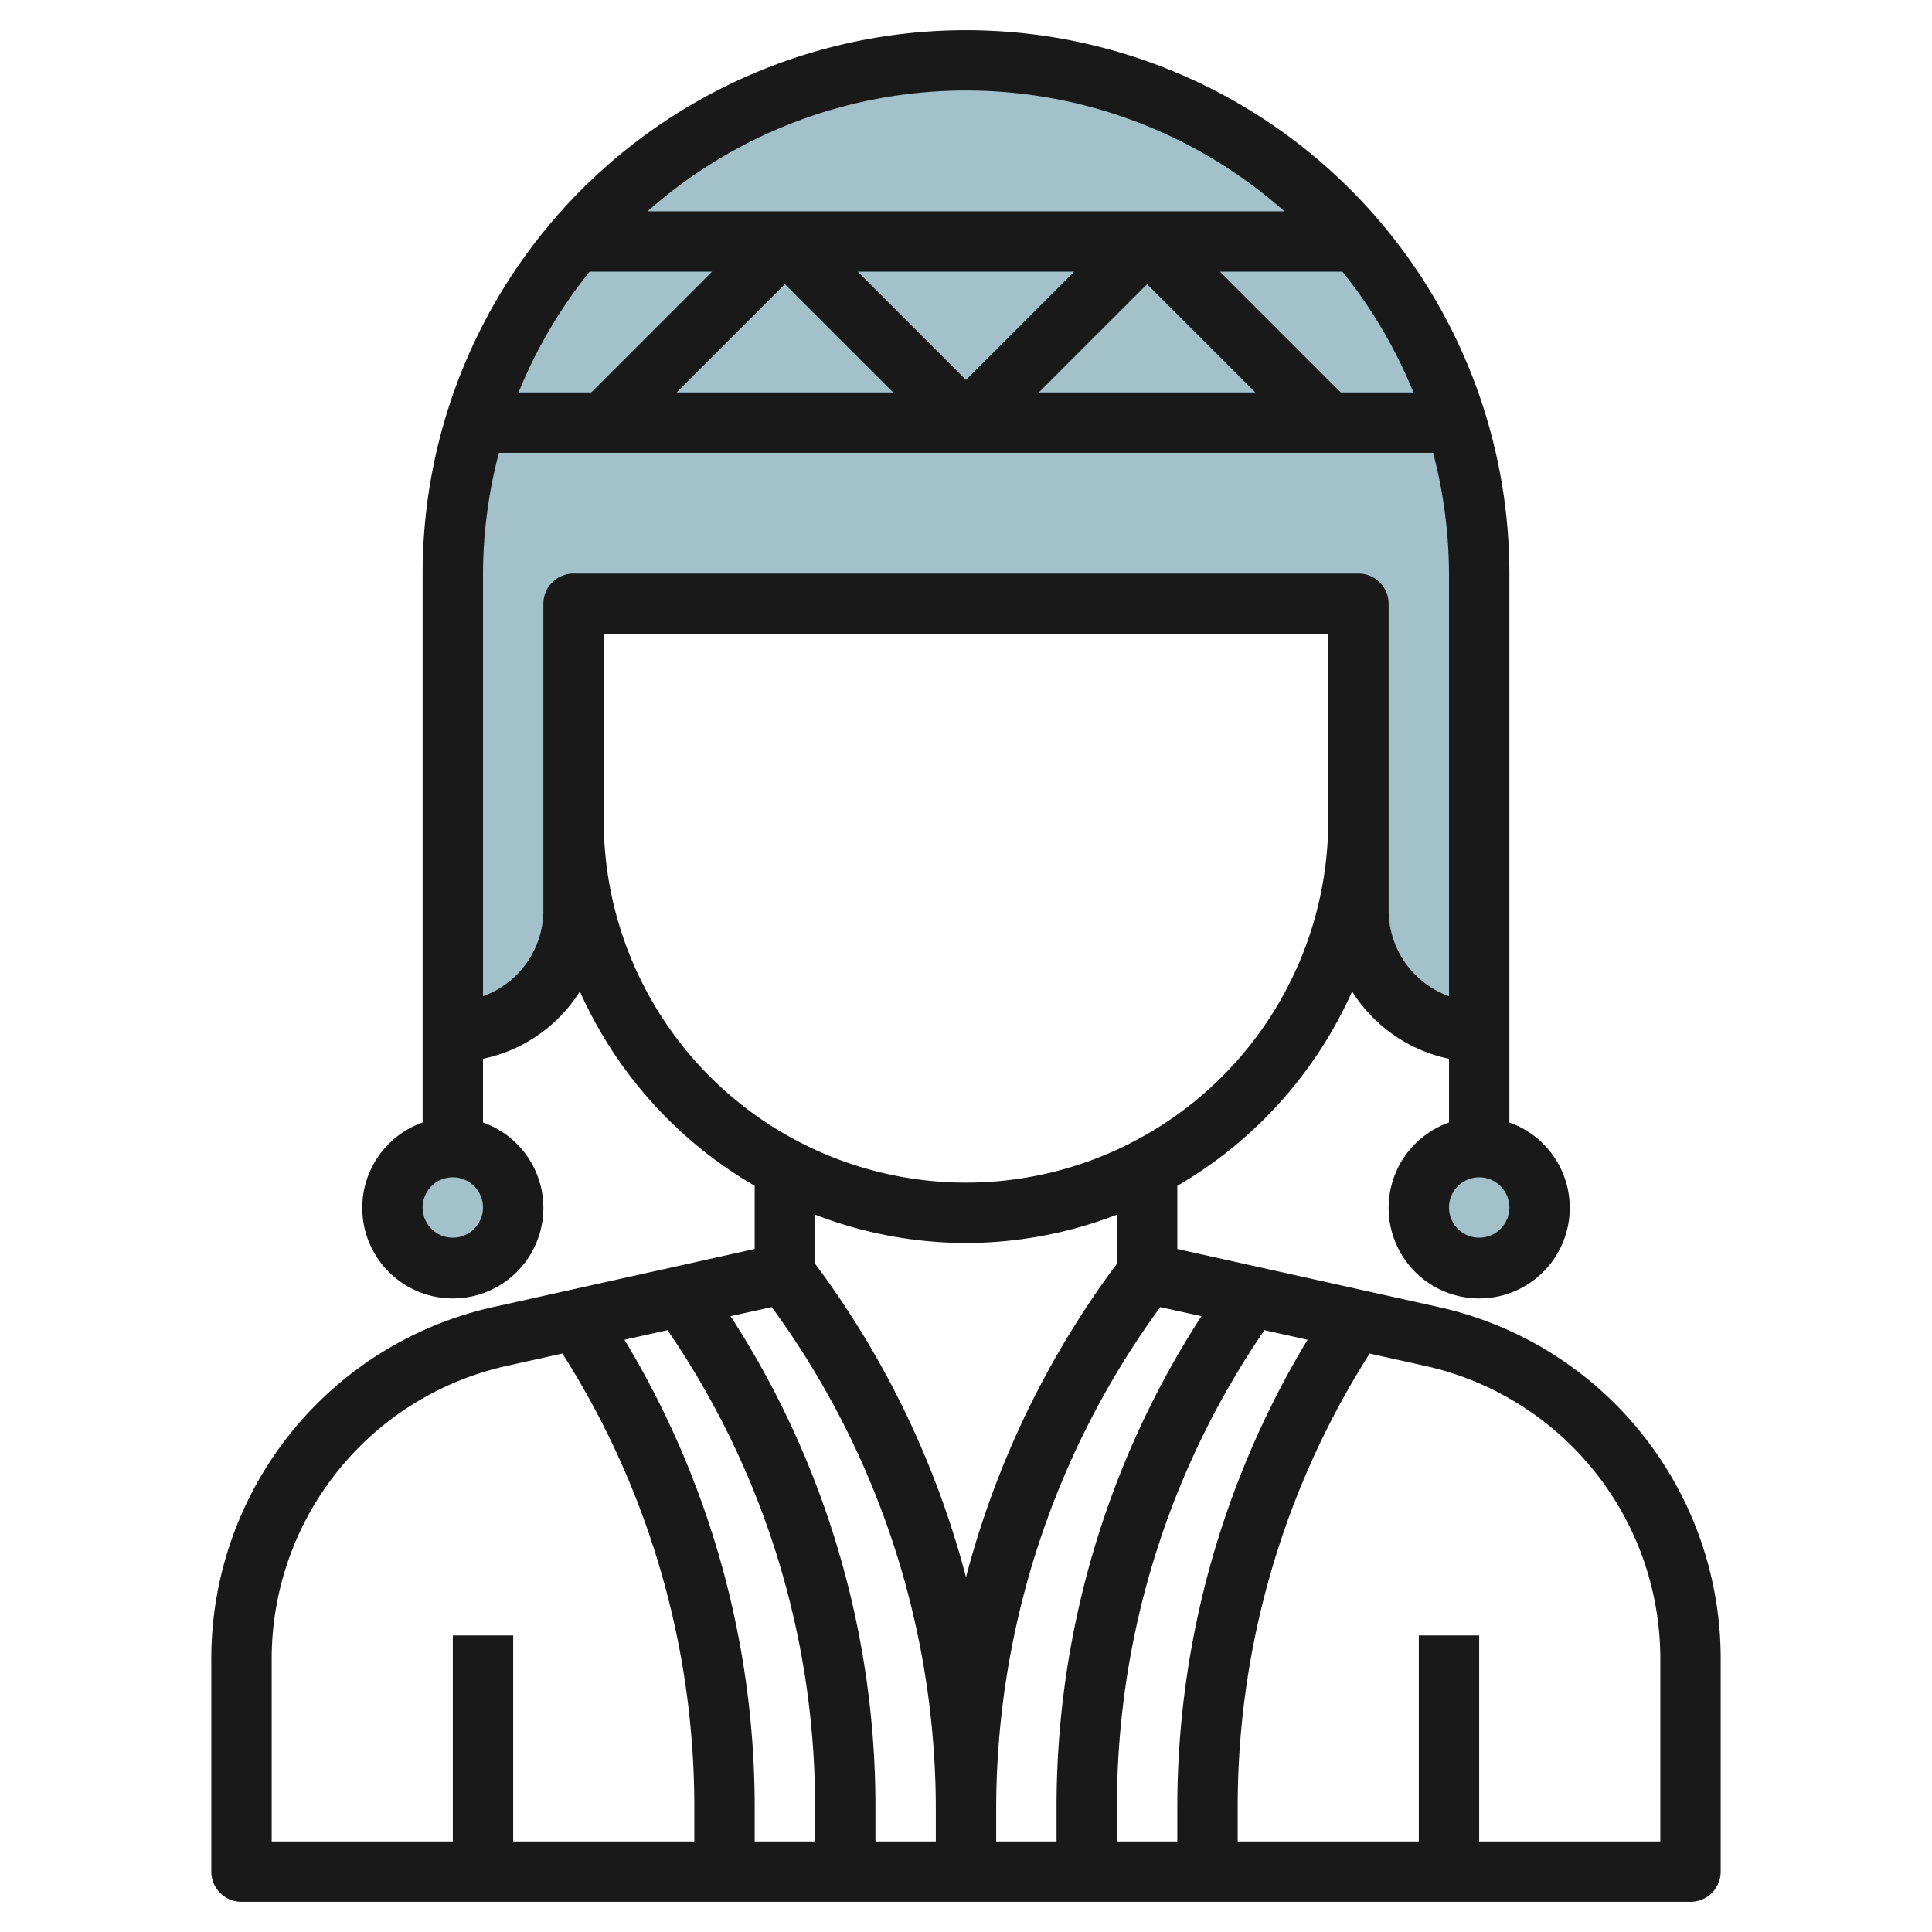<?xml version="1.0" encoding="UTF-8"?>
<svg xmlns="http://www.w3.org/2000/svg" id="Layer_3" data-name="Layer 3" viewBox="0 0 64 64" width="512" height="512"><path d="M32,2A17,17,0,0,1,49,19V34.176h0a4.011,4.011,0,0,1-4-4.022V20H19V30.154a4.011,4.011,0,0,1-4,4.022h0V19A17,17,0,0,1,32,2Z" style="fill:#a3c1ca"/><circle cx="15" cy="40" r="2" style="fill:#a3c1ca"/><circle cx="49" cy="40" r="2" style="fill:#a3c1ca"/><path d="M47.6,43.285,39,41.374V39.282a14.077,14.077,0,0,0,5.791-6.44A5,5,0,0,0,48,35.074v2.11a3,3,0,1,0,2,0V19a18,18,0,0,0-36,0V37.184a3,3,0,1,0,2,0v-2.11a5,5,0,0,0,3.209-2.232A14.077,14.077,0,0,0,25,39.282v2.092l-8.6,1.911A11.93,11.93,0,0,0,7,55v7a1,1,0,0,0,1,1H56a1,1,0,0,0,1-1V55A11.93,11.93,0,0,0,47.6,43.285ZM39,61H37V59.858a27.883,27.883,0,0,1,4.887-15.794l1.427.317A29.96,29.96,0,0,0,39,59.858Zm.8-17.4A29.858,29.858,0,0,0,35,59.858V61H33V59.858A28.2,28.2,0,0,1,38.434,43.3ZM49,41a1,1,0,1,1,1-1A1,1,0,0,1,49,41ZM23.586,9l-4,4H17.178A16.027,16.027,0,0,1,19.53,9ZM26,9.414,29.586,13H22.414ZM28.414,9h7.172L32,12.586ZM38,9.414,41.586,13H34.414ZM44.414,13l-4-4H44.47a16.027,16.027,0,0,1,2.352,4ZM42.547,7H21.453A15.9,15.9,0,0,1,42.547,7ZM15,41a1,1,0,1,1,1-1A1,1,0,0,1,15,41Zm3-10.846A3.024,3.024,0,0,1,16,33V19a15.905,15.905,0,0,1,.527-4H47.473A15.905,15.905,0,0,1,48,19V33a3.024,3.024,0,0,1-2-2.849V20a1,1,0,0,0-1-1H19a1,1,0,0,0-1,1V30.154Zm2-2.978V21H44v6.176a12,12,0,0,1-24,0Zm12,14a13.915,13.915,0,0,0,5-.939v1.624a30.163,30.163,0,0,0-5,10.386,30.163,30.163,0,0,0-5-10.386V40.237A13.915,13.915,0,0,0,32,41.176ZM25.566,43.3A28.2,28.2,0,0,1,31,59.858V61H29V59.858A29.858,29.858,0,0,0,24.2,43.6ZM27,61H25V59.858a29.96,29.96,0,0,0-4.314-15.477l1.427-.317A27.883,27.883,0,0,1,27,59.858ZM9,55a9.94,9.94,0,0,1,7.83-9.762l1.8-.4A27.961,27.961,0,0,1,23,59.858V61H17V54.176H15V61H9Zm46,6H49V54.176H47V61H41V59.858a27.961,27.961,0,0,1,4.372-15.019l1.8.4A9.94,9.94,0,0,1,55,55Z" style="fill:#191919"/></svg>
